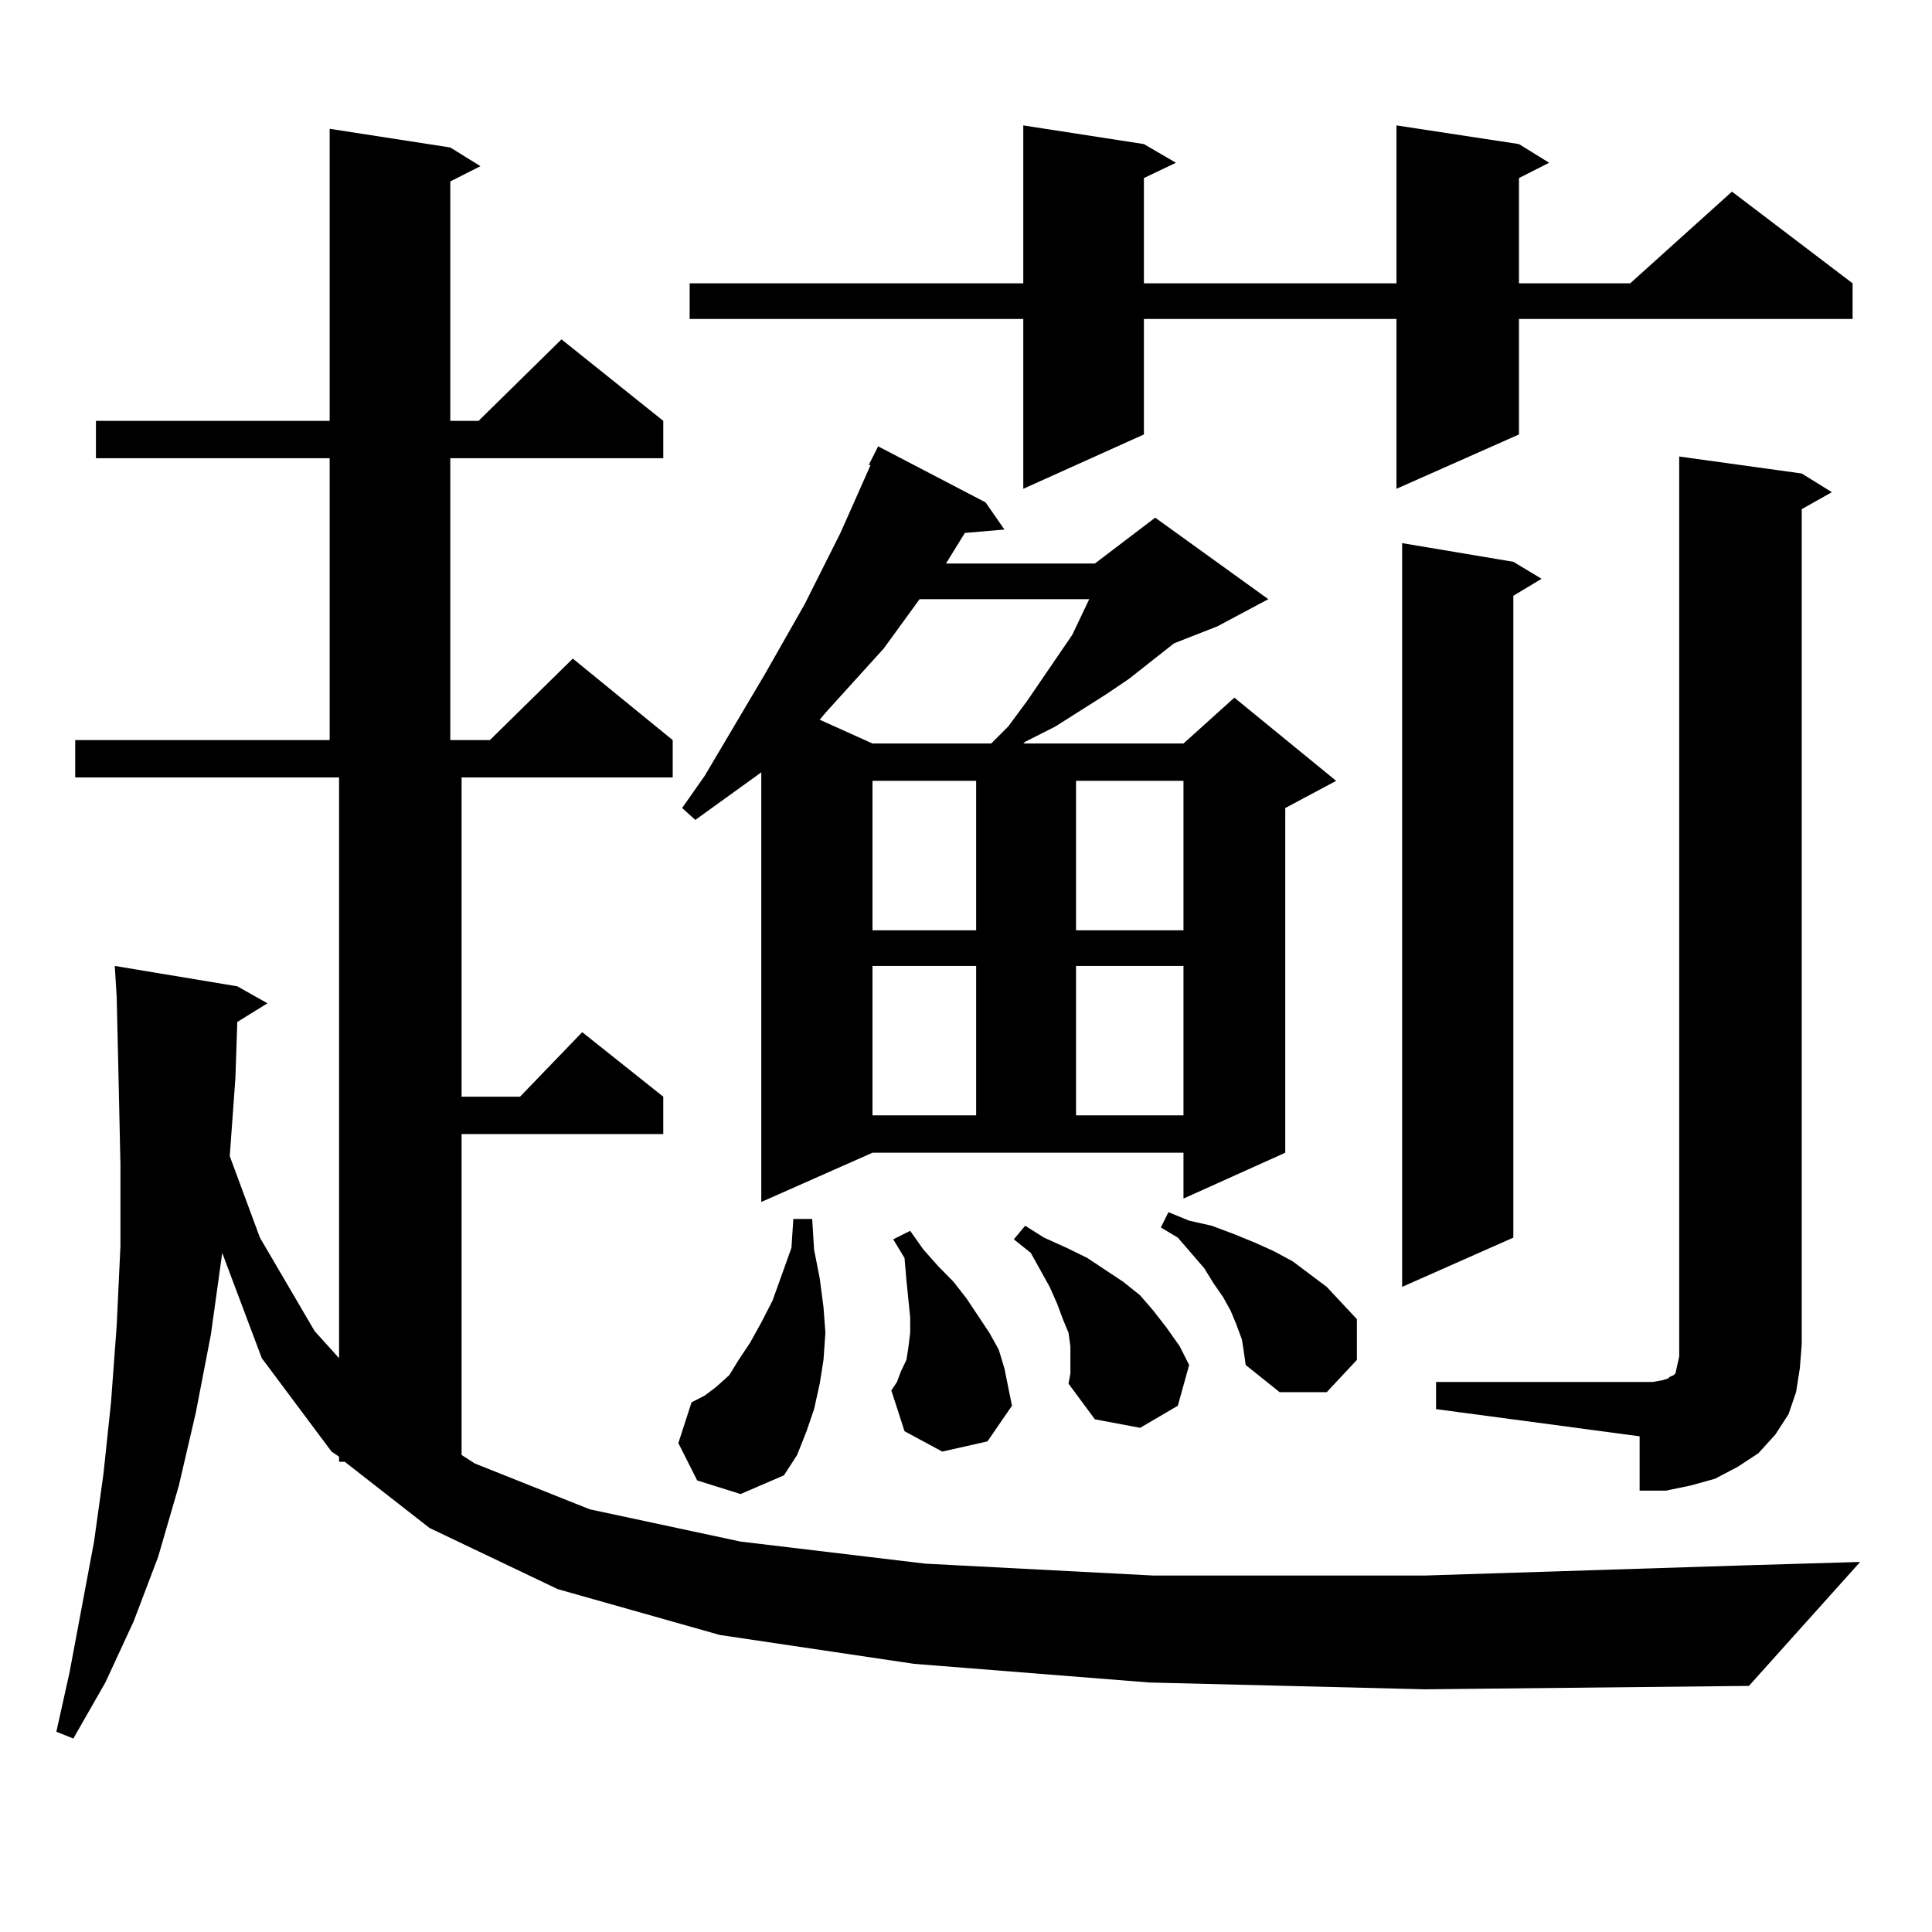 <?xml version="1.0" encoding="utf-8"?>
<!-- Generator: Adobe Illustrator 16.0.0, SVG Export Plug-In . SVG Version: 6.00 Build 0)  -->
<!DOCTYPE svg PUBLIC "-//W3C//DTD SVG 1.1//EN" "http://www.w3.org/Graphics/SVG/1.1/DTD/svg11.dtd">
<svg version="1.1" id="图层_1" xmlns="http://www.w3.org/2000/svg" xmlns:xlink="http://www.w3.org/1999/xlink" x="0px" y="0px"
	 width="1000px" height="1000px" viewBox="0 0 1000 1000" enable-background="new 0 0 1000 1000" xml:space="preserve">
<path d="M595.01,870.867l-121.948-9.668l-100.485-14.941l-83.9-23.73l-66.34-31.641l-43.901-34.277h-2.927v-2.637l-3.902-2.637
	l-36.097-48.34l-20.487-54.492l-5.854,42.188l-7.805,40.43l-8.78,37.793l-10.731,36.914l-12.683,33.398l-14.634,31.641
	L37.95,899.871l-8.78-3.516l6.829-30.762l12.683-67.676l4.878-35.156l3.902-36.914l2.927-39.551l1.951-41.309v-42.188l-0.976-44.824
	l-0.976-42.188l-0.976-15.82l63.413,10.547l15.609,8.789l-15.609,9.668l-0.976,29.004l-2.927,40.43l15.609,42.188l28.292,48.34
	l12.683,14.063V402.41H38.926v-19.336H170.63V237.176H49.657V217.84H170.63V66.668l62.438,9.668l15.609,9.668l-15.609,7.91V217.84
	h14.634l42.926-42.188l52.682,42.188v19.336H233.067v145.898h20.487l42.926-42.188l51.706,42.188v19.336H238.921v165.234h30.243
	l32.194-33.398l41.95,33.398v19.336H238.921v166.113l6.829,4.395l59.511,23.73l78.047,16.699l95.607,11.426l118.046,6.152h140.484
	l165.85-5.273l59.511-1.758l-57.56,64.16l-167.801,1.758L595.01,870.867z M360.869,766.277l-9.756-19.336l6.829-21.094l6.829-3.516
	l5.854-4.395l6.829-6.152l4.878-7.91l5.854-8.789l5.854-10.547l5.854-11.426l9.756-27.246l0.976-14.941h9.756l0.976,15.82
	l2.927,14.941l1.951,14.941l0.976,13.184l-0.976,14.063l-1.951,12.305l-2.927,13.184l-3.902,11.426l-4.878,12.305l-6.829,10.547
	l-22.438,9.668L360.869,766.277z M394.039,622.137V399.773l-34.146,24.609l-6.829-6.152l11.707-16.699l31.219-52.734l20.487-36.035
	l18.536-36.914l15.609-35.156h-0.976l4.878-9.668l55.608,29.004l9.756,14.063l-20.487,1.758l-9.756,15.82h77.071l31.219-23.73
	l58.535,42.188l-26.341,14.063l-22.438,8.789l-23.414,18.457l-11.707,7.91l-26.341,16.699l-15.609,7.91l-0.976,0.879h82.925
	l26.341-23.73l52.682,43.066l-26.341,14.063v178.418l-52.682,23.73v-23.73H451.599L394.039,622.137z M786.225,74.578l15.609,9.668
	l-15.609,7.91v54.492h57.56l52.682-47.461l62.438,47.461v18.457H786.225v59.766l-63.413,28.125v-87.891H592.083v59.766
	l-62.438,28.125v-87.891H356.967v-18.457h172.679V64.91l62.438,9.668l16.585,9.668l-16.585,7.91v54.492h130.729V64.91
	L786.225,74.578z M475.988,310.125l-18.536,25.488l-30.243,33.398l-2.927,3.516l27.316,12.305h61.462l8.78-8.789l9.756-13.184
	l23.414-34.277l8.78-18.457H475.988z M451.599,404.168v77.344h53.657v-77.344H451.599z M451.599,499.969v77.344h53.657v-77.344
	H451.599z M487.695,751.336l-19.512-10.547l-6.829-21.094l2.927-4.395l1.951-5.273l2.927-6.152l0.976-6.152l0.976-7.91v-7.91
	l-0.976-9.668l-0.976-9.668l-0.976-11.426l-5.854-9.668l8.78-4.395l6.829,9.668l7.805,8.789l7.805,7.91l6.829,8.789l11.707,17.578
	l4.878,8.789l2.927,9.668l1.951,9.668l1.951,9.668l-12.683,18.457L487.695,751.336z M554.035,703.875v-7.031l-0.976-7.031
	l-2.927-7.031l-2.927-7.91l-3.902-8.789l-9.756-17.578l-8.78-7.031l5.854-7.031l9.756,6.152l11.707,5.273l10.731,5.273
	l18.536,12.305l8.78,7.031l6.829,7.91l6.829,8.789l6.829,9.668l4.878,9.668l-5.854,21.094l-19.512,11.426l-23.414-4.395
	L553.06,716.18l0.976-5.273V703.875z M556.962,404.168v77.344h55.608v-77.344H556.962z M556.962,499.969v77.344h55.608v-77.344
	H556.962z M642.813,693.328l-2.927-7.91l-2.927-7.031l-3.902-7.031l-4.878-7.031l-4.878-7.91l-13.658-15.82l-8.78-5.273l3.902-7.91
	l10.731,4.395l11.707,2.637l11.707,4.395l10.731,4.395l9.756,4.395l9.756,5.273l17.561,13.184l15.609,16.699v21.094l-15.609,16.699
	h-24.39l-17.561-14.063l-0.976-7.031L642.813,693.328z M783.298,290.789l14.634,8.789l-14.634,8.789v332.227l-57.56,25.488V281.121
	L783.298,290.789z M743.299,715.301h112.192l4.878-0.879l2.927-0.879l0.976-0.879l1.951-0.879l0.976-0.879l0.976-4.395l0.976-4.395
	v-465.82l63.413,8.789l15.609,9.668l-15.609,8.789v432.422l-0.976,12.305l-1.951,12.305L925.733,732l-6.829,10.547l-8.78,9.668
	l-10.731,7.031l-11.707,6.152l-12.683,3.516l-12.683,2.637h-13.658v-28.125l-105.363-14.063V715.301z"/>
</svg>
